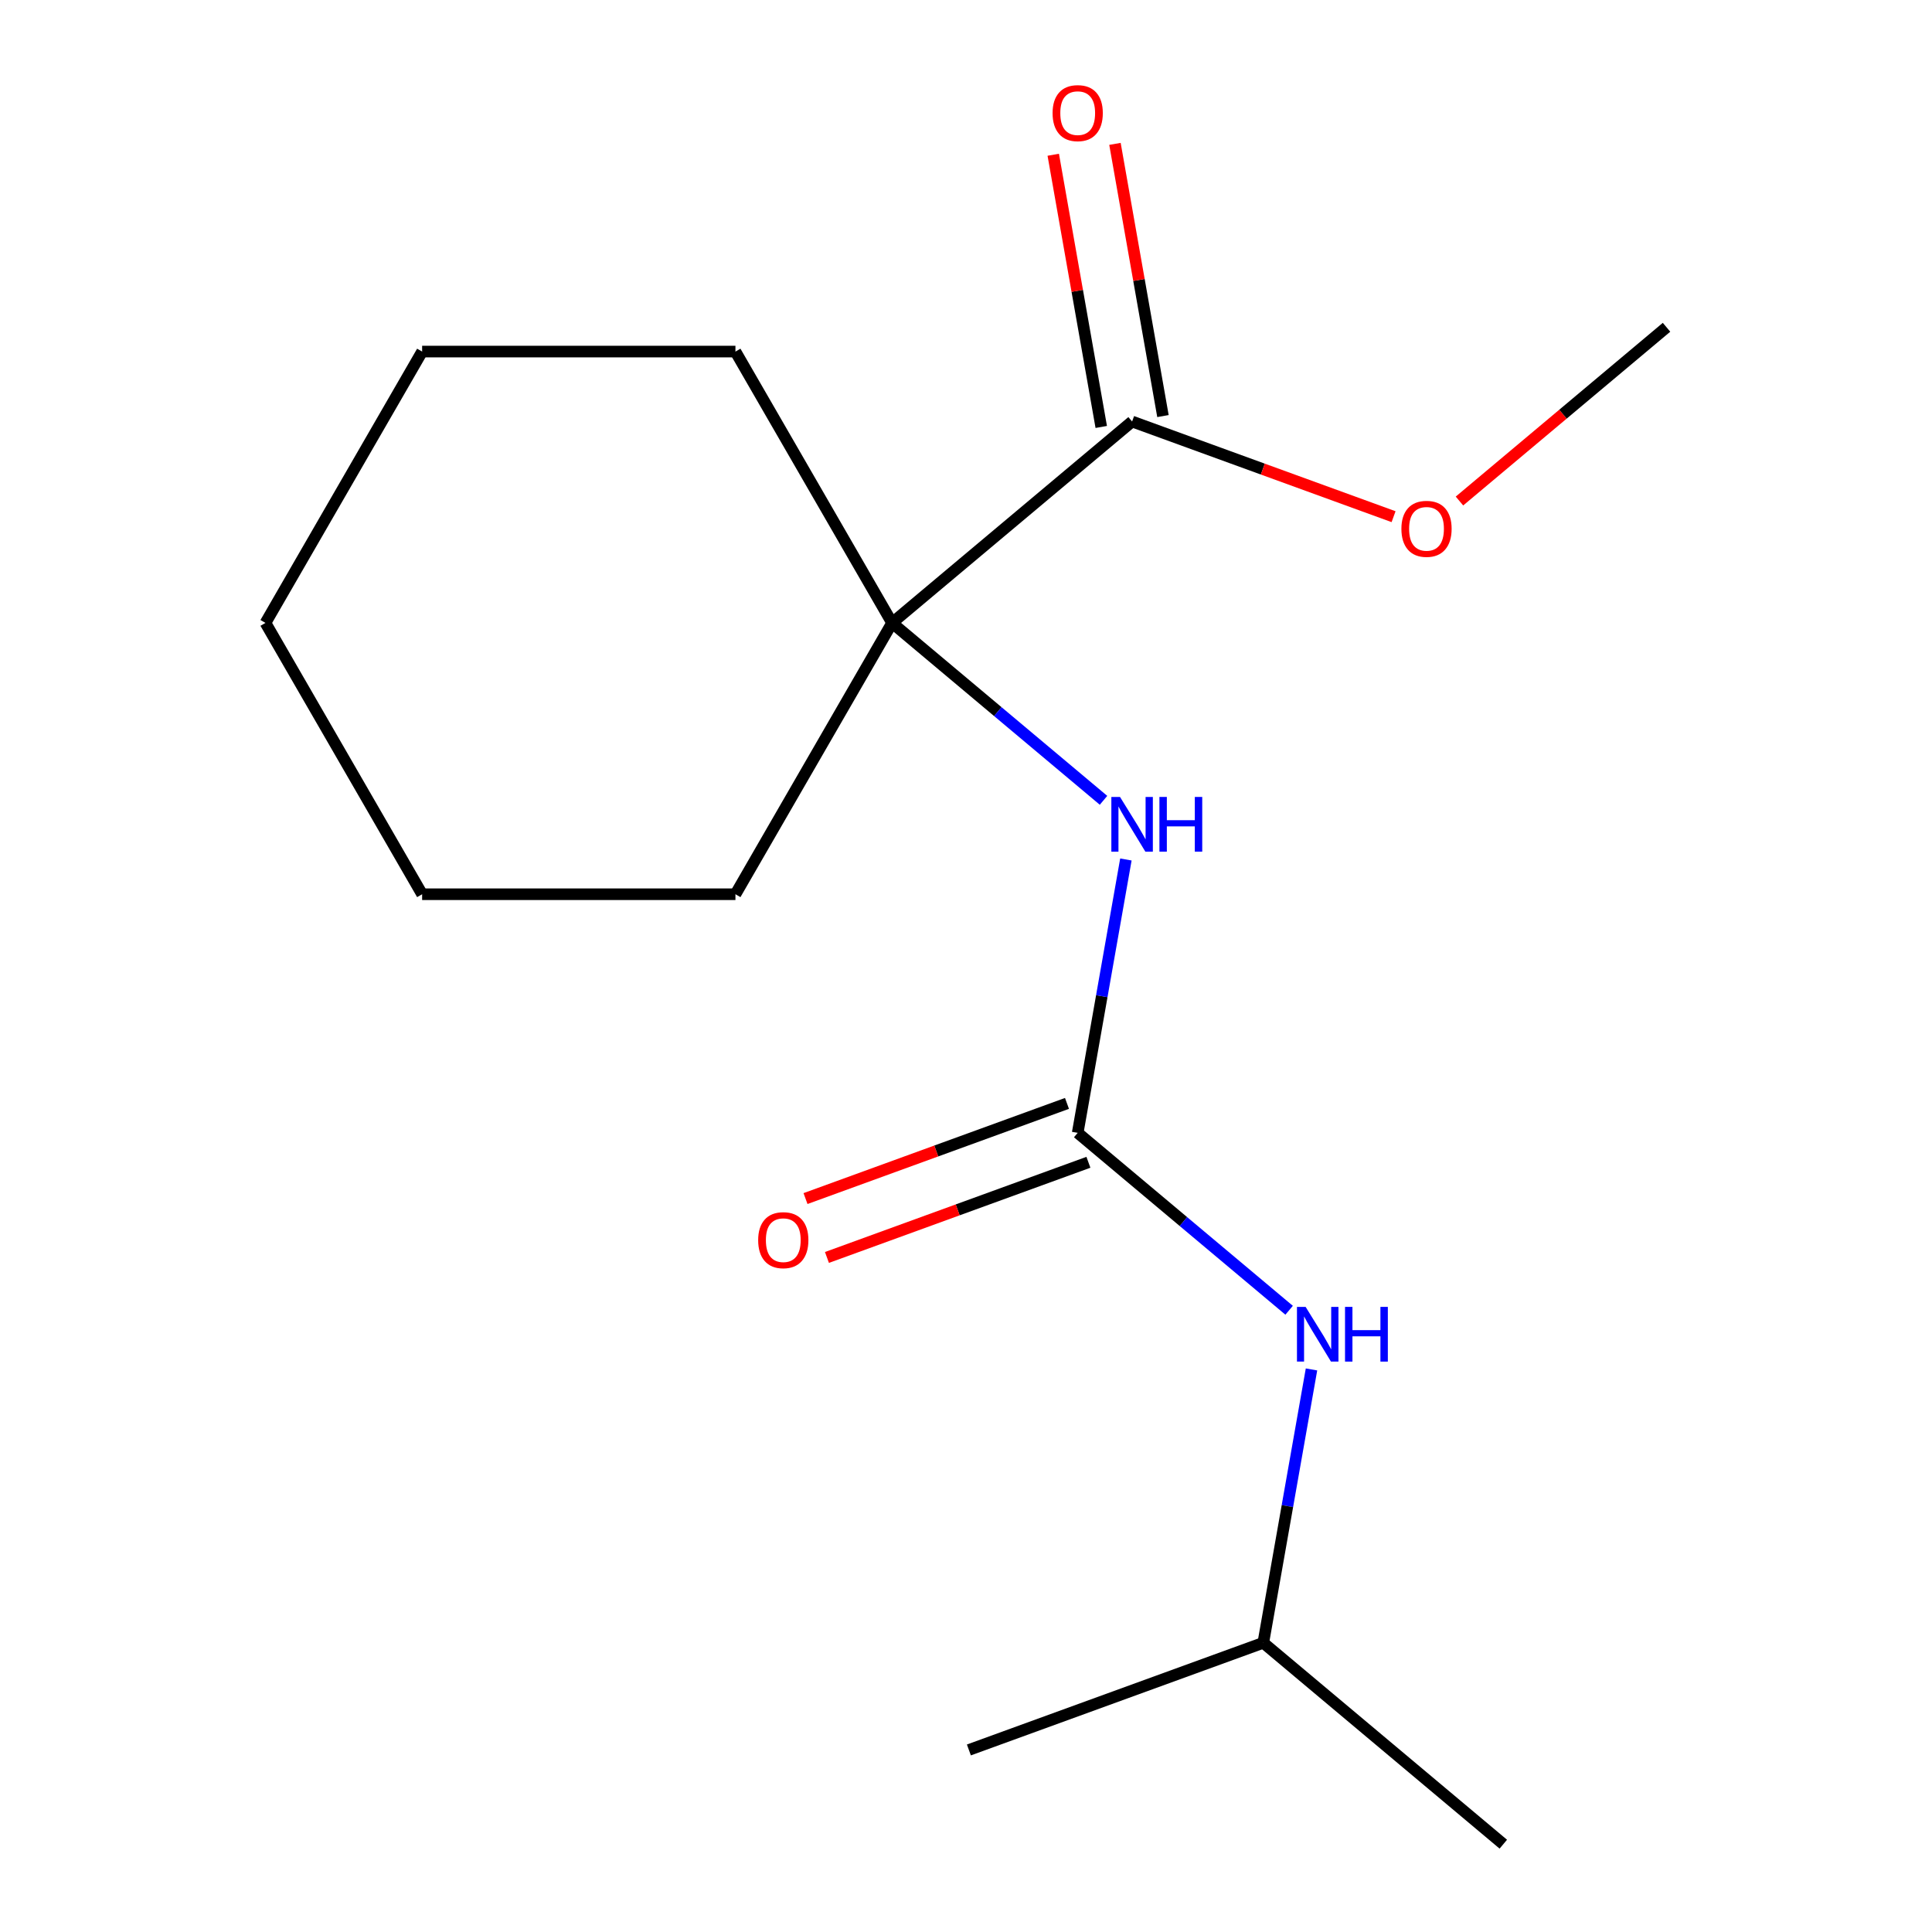 <?xml version='1.0' encoding='iso-8859-1'?>
<svg version='1.1' baseProfile='full'
              xmlns='http://www.w3.org/2000/svg'
                      xmlns:rdkit='http://www.rdkit.org/xml'
                      xmlns:xlink='http://www.w3.org/1999/xlink'
                  xml:space='preserve'
width='1000px' height='1000px' viewBox='0 0 1000 1000'>
<!-- END OF HEADER -->
<rect style='opacity:1.0;fill:#FFFFFF;stroke:none' width='1000' height='1000' x='0' y='0'> </rect>
<path class='bond-1' d='M 557.814,586.36 L 570.288,515.615' style='fill:none;fill-rule:evenodd;stroke:#000000;stroke-width:6px;stroke-linecap:butt;stroke-linejoin:miter;stroke-opacity:1' />
<path class='bond-1' d='M 570.288,515.615 L 582.763,444.869' style='fill:none;fill-rule:evenodd;stroke:#0000FF;stroke-width:6px;stroke-linecap:butt;stroke-linejoin:miter;stroke-opacity:1' />
<path class='bond-3' d='M 557.814,586.36 L 612.531,632.273' style='fill:none;fill-rule:evenodd;stroke:#000000;stroke-width:6px;stroke-linecap:butt;stroke-linejoin:miter;stroke-opacity:1' />
<path class='bond-3' d='M 612.531,632.273 L 667.248,678.187' style='fill:none;fill-rule:evenodd;stroke:#0000FF;stroke-width:6px;stroke-linecap:butt;stroke-linejoin:miter;stroke-opacity:1' />
<path class='bond-4' d='M 552.268,571.121 L 484.6,595.75' style='fill:none;fill-rule:evenodd;stroke:#000000;stroke-width:6px;stroke-linecap:butt;stroke-linejoin:miter;stroke-opacity:1' />
<path class='bond-4' d='M 484.6,595.75 L 416.933,620.379' style='fill:none;fill-rule:evenodd;stroke:#FF0000;stroke-width:6px;stroke-linecap:butt;stroke-linejoin:miter;stroke-opacity:1' />
<path class='bond-4' d='M 563.361,601.599 L 495.693,626.228' style='fill:none;fill-rule:evenodd;stroke:#000000;stroke-width:6px;stroke-linecap:butt;stroke-linejoin:miter;stroke-opacity:1' />
<path class='bond-4' d='M 495.693,626.228 L 428.026,650.857' style='fill:none;fill-rule:evenodd;stroke:#FF0000;stroke-width:6px;stroke-linecap:butt;stroke-linejoin:miter;stroke-opacity:1' />
<path class='bond-0' d='M 461.746,322.415 L 516.463,368.328' style='fill:none;fill-rule:evenodd;stroke:#000000;stroke-width:6px;stroke-linecap:butt;stroke-linejoin:miter;stroke-opacity:1' />
<path class='bond-0' d='M 516.463,368.328 L 571.18,414.241' style='fill:none;fill-rule:evenodd;stroke:#0000FF;stroke-width:6px;stroke-linecap:butt;stroke-linejoin:miter;stroke-opacity:1' />
<path class='bond-2' d='M 461.746,322.415 L 585.974,218.175' style='fill:none;fill-rule:evenodd;stroke:#000000;stroke-width:6px;stroke-linecap:butt;stroke-linejoin:miter;stroke-opacity:1' />
<path class='bond-7' d='M 461.746,322.415 L 380.662,462.857' style='fill:none;fill-rule:evenodd;stroke:#000000;stroke-width:6px;stroke-linecap:butt;stroke-linejoin:miter;stroke-opacity:1' />
<path class='bond-8' d='M 461.746,322.415 L 380.662,181.973' style='fill:none;fill-rule:evenodd;stroke:#000000;stroke-width:6px;stroke-linecap:butt;stroke-linejoin:miter;stroke-opacity:1' />
<path class='bond-5' d='M 601.945,215.359 L 589.523,144.914' style='fill:none;fill-rule:evenodd;stroke:#000000;stroke-width:6px;stroke-linecap:butt;stroke-linejoin:miter;stroke-opacity:1' />
<path class='bond-5' d='M 589.523,144.914 L 577.102,74.468' style='fill:none;fill-rule:evenodd;stroke:#FF0000;stroke-width:6px;stroke-linecap:butt;stroke-linejoin:miter;stroke-opacity:1' />
<path class='bond-5' d='M 570.004,220.991 L 557.582,150.546' style='fill:none;fill-rule:evenodd;stroke:#000000;stroke-width:6px;stroke-linecap:butt;stroke-linejoin:miter;stroke-opacity:1' />
<path class='bond-5' d='M 557.582,150.546 L 545.161,80.1' style='fill:none;fill-rule:evenodd;stroke:#FF0000;stroke-width:6px;stroke-linecap:butt;stroke-linejoin:miter;stroke-opacity:1' />
<path class='bond-6' d='M 585.974,218.175 L 653.642,242.804' style='fill:none;fill-rule:evenodd;stroke:#000000;stroke-width:6px;stroke-linecap:butt;stroke-linejoin:miter;stroke-opacity:1' />
<path class='bond-6' d='M 653.642,242.804 L 721.309,267.433' style='fill:none;fill-rule:evenodd;stroke:#FF0000;stroke-width:6px;stroke-linecap:butt;stroke-linejoin:miter;stroke-opacity:1' />
<path class='bond-9' d='M 678.831,708.815 L 666.357,779.56' style='fill:none;fill-rule:evenodd;stroke:#0000FF;stroke-width:6px;stroke-linecap:butt;stroke-linejoin:miter;stroke-opacity:1' />
<path class='bond-9' d='M 666.357,779.56 L 653.882,850.305' style='fill:none;fill-rule:evenodd;stroke:#000000;stroke-width:6px;stroke-linecap:butt;stroke-linejoin:miter;stroke-opacity:1' />
<path class='bond-10' d='M 755.417,259.33 L 809.004,214.365' style='fill:none;fill-rule:evenodd;stroke:#FF0000;stroke-width:6px;stroke-linecap:butt;stroke-linejoin:miter;stroke-opacity:1' />
<path class='bond-10' d='M 809.004,214.365 L 862.592,169.4' style='fill:none;fill-rule:evenodd;stroke:#000000;stroke-width:6px;stroke-linecap:butt;stroke-linejoin:miter;stroke-opacity:1' />
<path class='bond-14' d='M 380.662,462.857 L 218.493,462.857' style='fill:none;fill-rule:evenodd;stroke:#000000;stroke-width:6px;stroke-linecap:butt;stroke-linejoin:miter;stroke-opacity:1' />
<path class='bond-13' d='M 380.662,181.973 L 218.493,181.973' style='fill:none;fill-rule:evenodd;stroke:#000000;stroke-width:6px;stroke-linecap:butt;stroke-linejoin:miter;stroke-opacity:1' />
<path class='bond-11' d='M 653.882,850.305 L 778.111,954.545' style='fill:none;fill-rule:evenodd;stroke:#000000;stroke-width:6px;stroke-linecap:butt;stroke-linejoin:miter;stroke-opacity:1' />
<path class='bond-12' d='M 653.882,850.305 L 501.493,905.77' style='fill:none;fill-rule:evenodd;stroke:#000000;stroke-width:6px;stroke-linecap:butt;stroke-linejoin:miter;stroke-opacity:1' />
<path class='bond-15' d='M 218.493,181.973 L 137.408,322.415' style='fill:none;fill-rule:evenodd;stroke:#000000;stroke-width:6px;stroke-linecap:butt;stroke-linejoin:miter;stroke-opacity:1' />
<path class='bond-16' d='M 218.493,462.857 L 137.408,322.415' style='fill:none;fill-rule:evenodd;stroke:#000000;stroke-width:6px;stroke-linecap:butt;stroke-linejoin:miter;stroke-opacity:1' />
<path  class='atom-2' d='M 579.714 412.495
L 588.994 427.495
Q 589.914 428.975, 591.394 431.655
Q 592.874 434.335, 592.954 434.495
L 592.954 412.495
L 596.714 412.495
L 596.714 440.815
L 592.834 440.815
L 582.874 424.415
Q 581.714 422.495, 580.474 420.295
Q 579.274 418.095, 578.914 417.415
L 578.914 440.815
L 575.234 440.815
L 575.234 412.495
L 579.714 412.495
' fill='#0000FF'/>
<path  class='atom-2' d='M 600.114 412.495
L 603.954 412.495
L 603.954 424.535
L 618.434 424.535
L 618.434 412.495
L 622.274 412.495
L 622.274 440.815
L 618.434 440.815
L 618.434 427.735
L 603.954 427.735
L 603.954 440.815
L 600.114 440.815
L 600.114 412.495
' fill='#0000FF'/>
<path  class='atom-4' d='M 675.783 676.44
L 685.063 691.44
Q 685.983 692.92, 687.463 695.6
Q 688.943 698.28, 689.023 698.44
L 689.023 676.44
L 692.783 676.44
L 692.783 704.76
L 688.903 704.76
L 678.943 688.36
Q 677.783 686.44, 676.543 684.24
Q 675.343 682.04, 674.983 681.36
L 674.983 704.76
L 671.303 704.76
L 671.303 676.44
L 675.783 676.44
' fill='#0000FF'/>
<path  class='atom-4' d='M 696.183 676.44
L 700.023 676.44
L 700.023 688.48
L 714.503 688.48
L 714.503 676.44
L 718.343 676.44
L 718.343 704.76
L 714.503 704.76
L 714.503 691.68
L 700.023 691.68
L 700.023 704.76
L 696.183 704.76
L 696.183 676.44
' fill='#0000FF'/>
<path  class='atom-5' d='M 392.425 641.905
Q 392.425 635.105, 395.785 631.305
Q 399.145 627.505, 405.425 627.505
Q 411.705 627.505, 415.065 631.305
Q 418.425 635.105, 418.425 641.905
Q 418.425 648.785, 415.025 652.705
Q 411.625 656.585, 405.425 656.585
Q 399.185 656.585, 395.785 652.705
Q 392.425 648.825, 392.425 641.905
M 405.425 653.385
Q 409.745 653.385, 412.065 650.505
Q 414.425 647.585, 414.425 641.905
Q 414.425 636.345, 412.065 633.545
Q 409.745 630.705, 405.425 630.705
Q 401.105 630.705, 398.745 633.505
Q 396.425 636.305, 396.425 641.905
Q 396.425 647.625, 398.745 650.505
Q 401.105 653.385, 405.425 653.385
' fill='#FF0000'/>
<path  class='atom-6' d='M 544.814 58.55
Q 544.814 51.75, 548.174 47.95
Q 551.534 44.15, 557.814 44.15
Q 564.094 44.15, 567.454 47.95
Q 570.814 51.75, 570.814 58.55
Q 570.814 65.43, 567.414 69.35
Q 564.014 73.23, 557.814 73.23
Q 551.574 73.23, 548.174 69.35
Q 544.814 65.47, 544.814 58.55
M 557.814 70.03
Q 562.134 70.03, 564.454 67.15
Q 566.814 64.23, 566.814 58.55
Q 566.814 52.99, 564.454 50.19
Q 562.134 47.35, 557.814 47.35
Q 553.494 47.35, 551.134 50.15
Q 548.814 52.95, 548.814 58.55
Q 548.814 64.27, 551.134 67.15
Q 553.494 70.03, 557.814 70.03
' fill='#FF0000'/>
<path  class='atom-7' d='M 725.363 273.72
Q 725.363 266.92, 728.723 263.12
Q 732.083 259.32, 738.363 259.32
Q 744.643 259.32, 748.003 263.12
Q 751.363 266.92, 751.363 273.72
Q 751.363 280.6, 747.963 284.52
Q 744.563 288.4, 738.363 288.4
Q 732.123 288.4, 728.723 284.52
Q 725.363 280.64, 725.363 273.72
M 738.363 285.2
Q 742.683 285.2, 745.003 282.32
Q 747.363 279.4, 747.363 273.72
Q 747.363 268.16, 745.003 265.36
Q 742.683 262.52, 738.363 262.52
Q 734.043 262.52, 731.683 265.32
Q 729.363 268.12, 729.363 273.72
Q 729.363 279.44, 731.683 282.32
Q 734.043 285.2, 738.363 285.2
' fill='#FF0000'/>
</svg>
